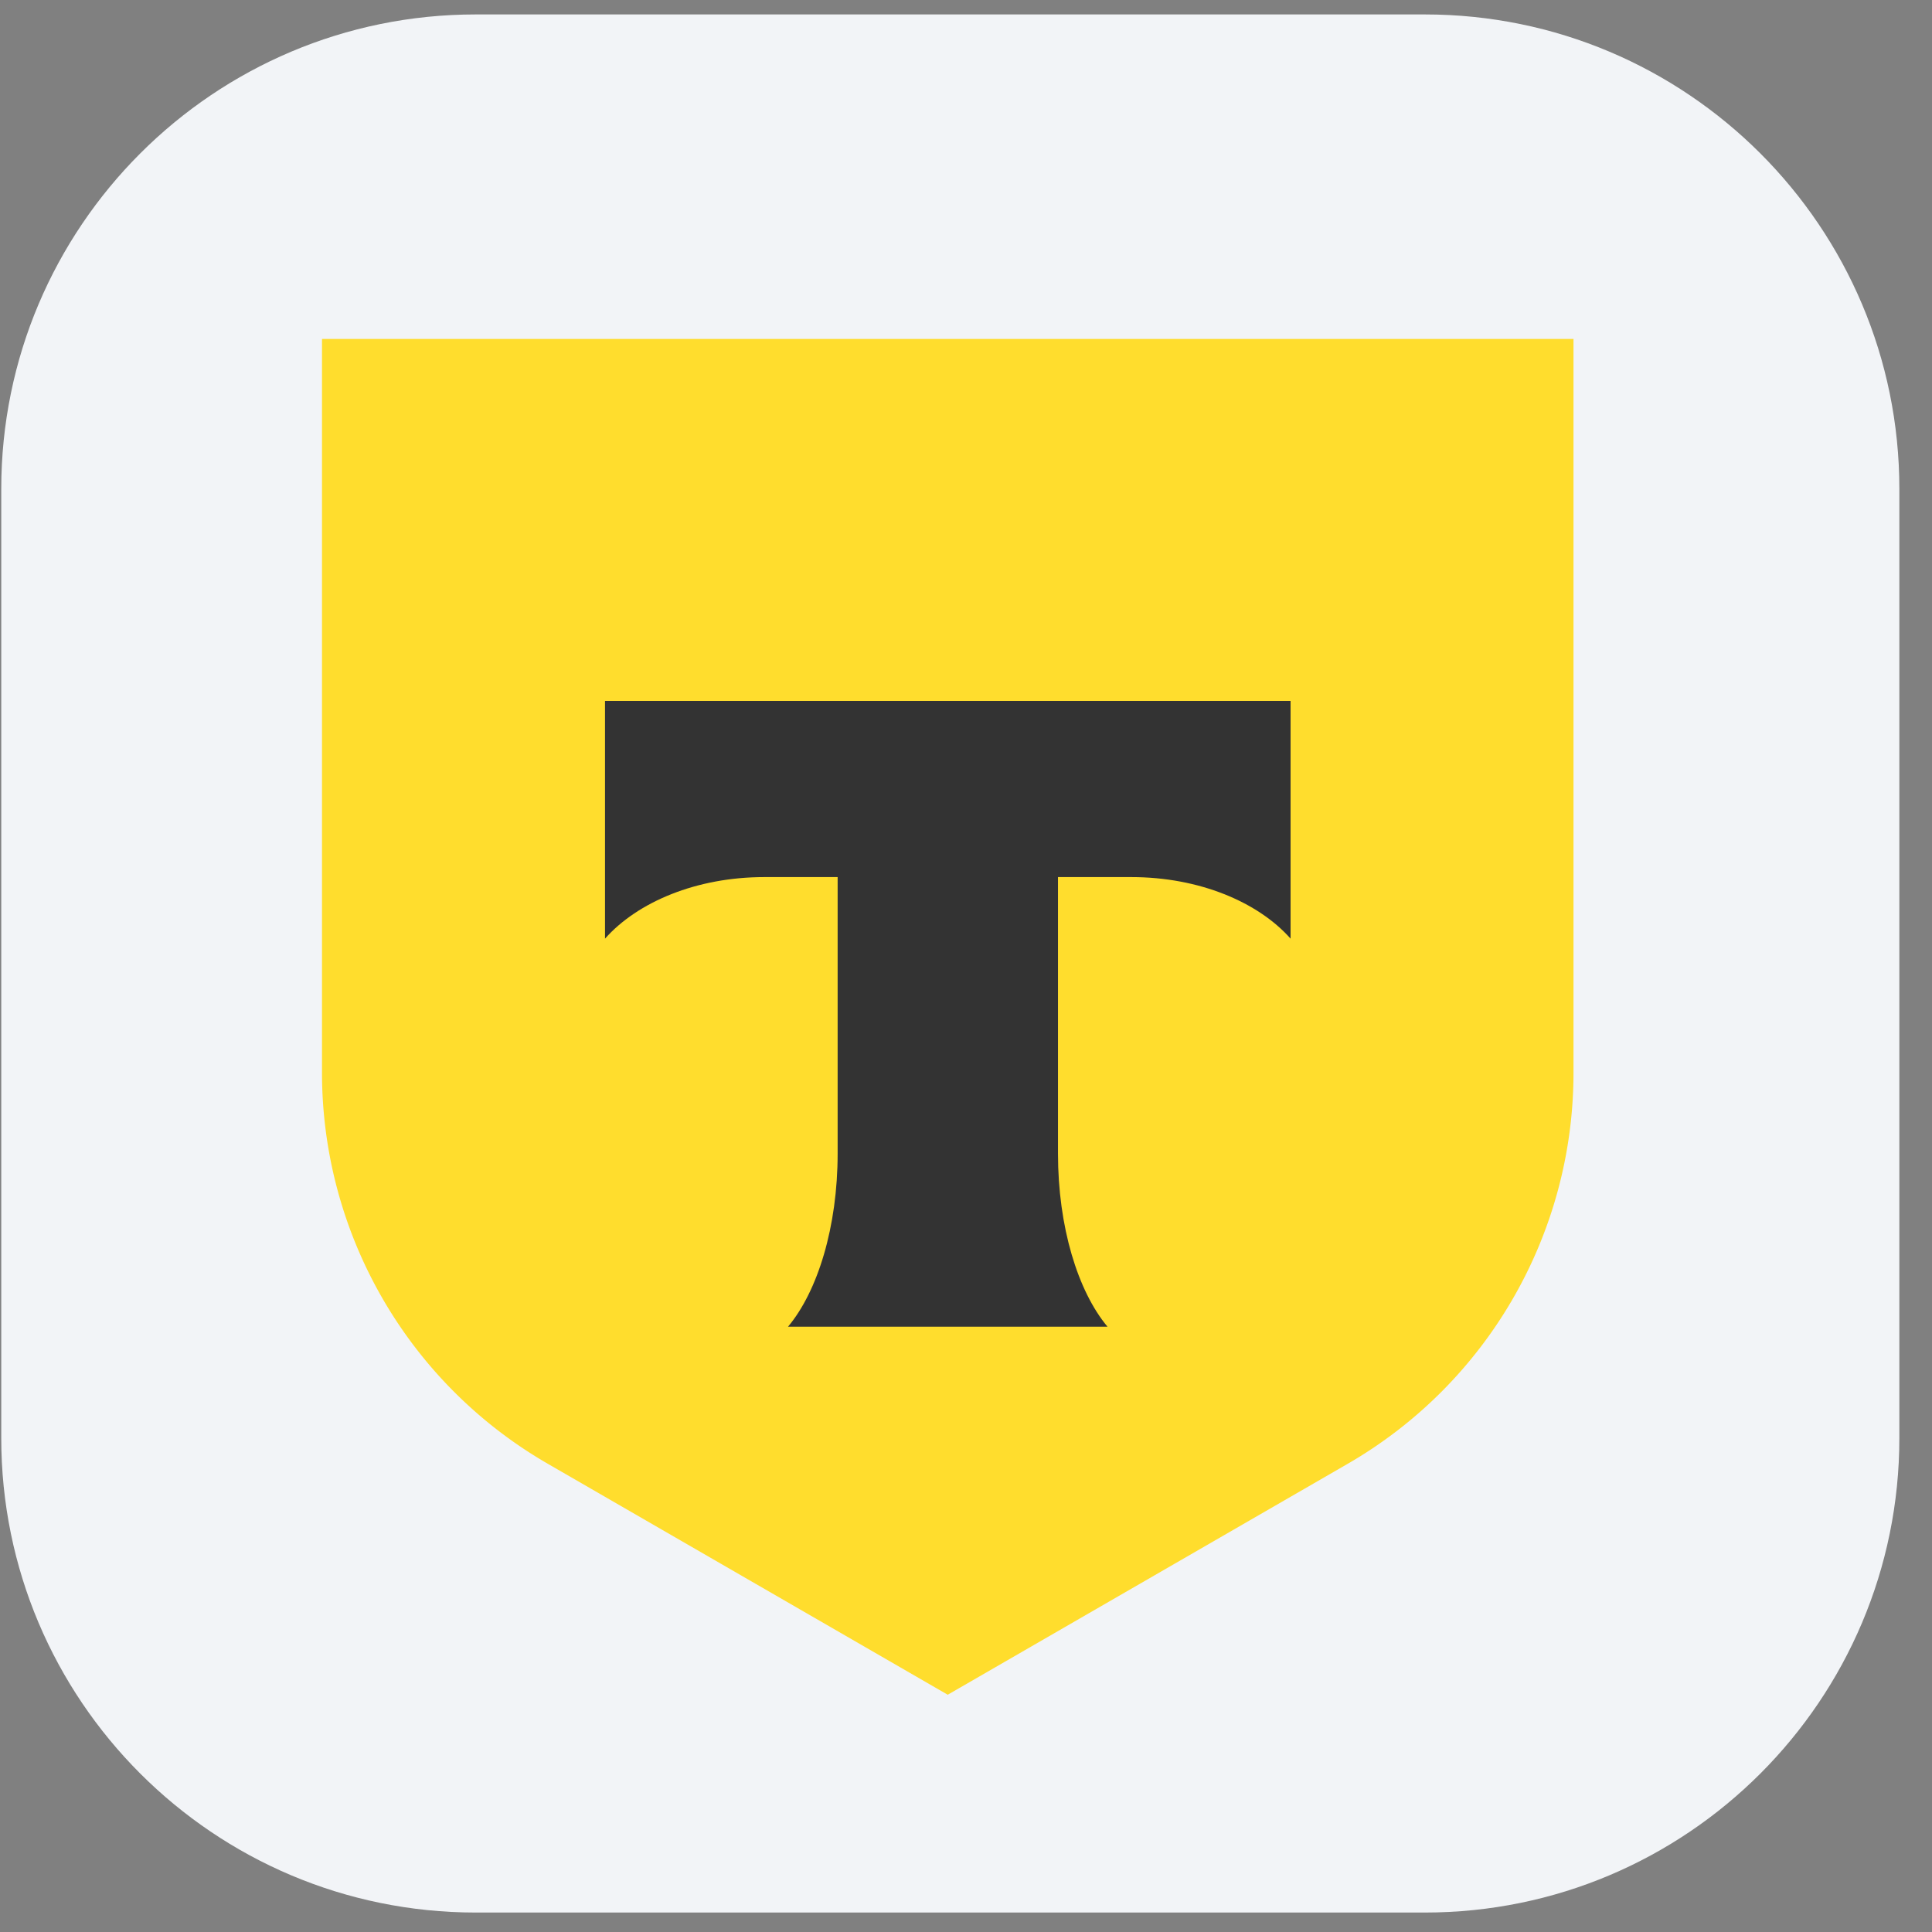 <svg xmlns="http://www.w3.org/2000/svg" width="57" height="57" fill="none"><rect width="100%" height="100%" fill="#808080" stroke="none"/><g clip-path="url(#a)"><path fill="#F2F4F7" d="M42.037.426h-28c-7.732 0-14 6.268-14 14v28c0 7.732 6.268 14 14 14h28c7.732 0 14-6.268 14-14v-28c0-7.732-6.268-14-14-14Z"/><path fill="#FFDD2D" d="M9.5 10h36.923v21.647c0 4.76-2.54 9.159-6.662 11.54L27.961 50l-11.799-6.814A13.325 13.325 0 0 1 9.5 31.646V10Z"/><path fill="#333" fill-rule="evenodd" d="M17.85 20.68v7.013c.96-1.083 2.703-1.816 4.697-1.816h2.166v8.152c0 2.17-.589 4.068-1.463 5.112h9.424c-.873-1.045-1.46-2.941-1.46-5.107v-8.157h2.166c1.993 0 3.737.733 4.696 1.816V20.68H17.851Z" clip-rule="evenodd"/></g><defs><clipPath id="a"><path fill="#fff" d="M.037.426h56v56h-56z"/></clipPath></defs></svg>